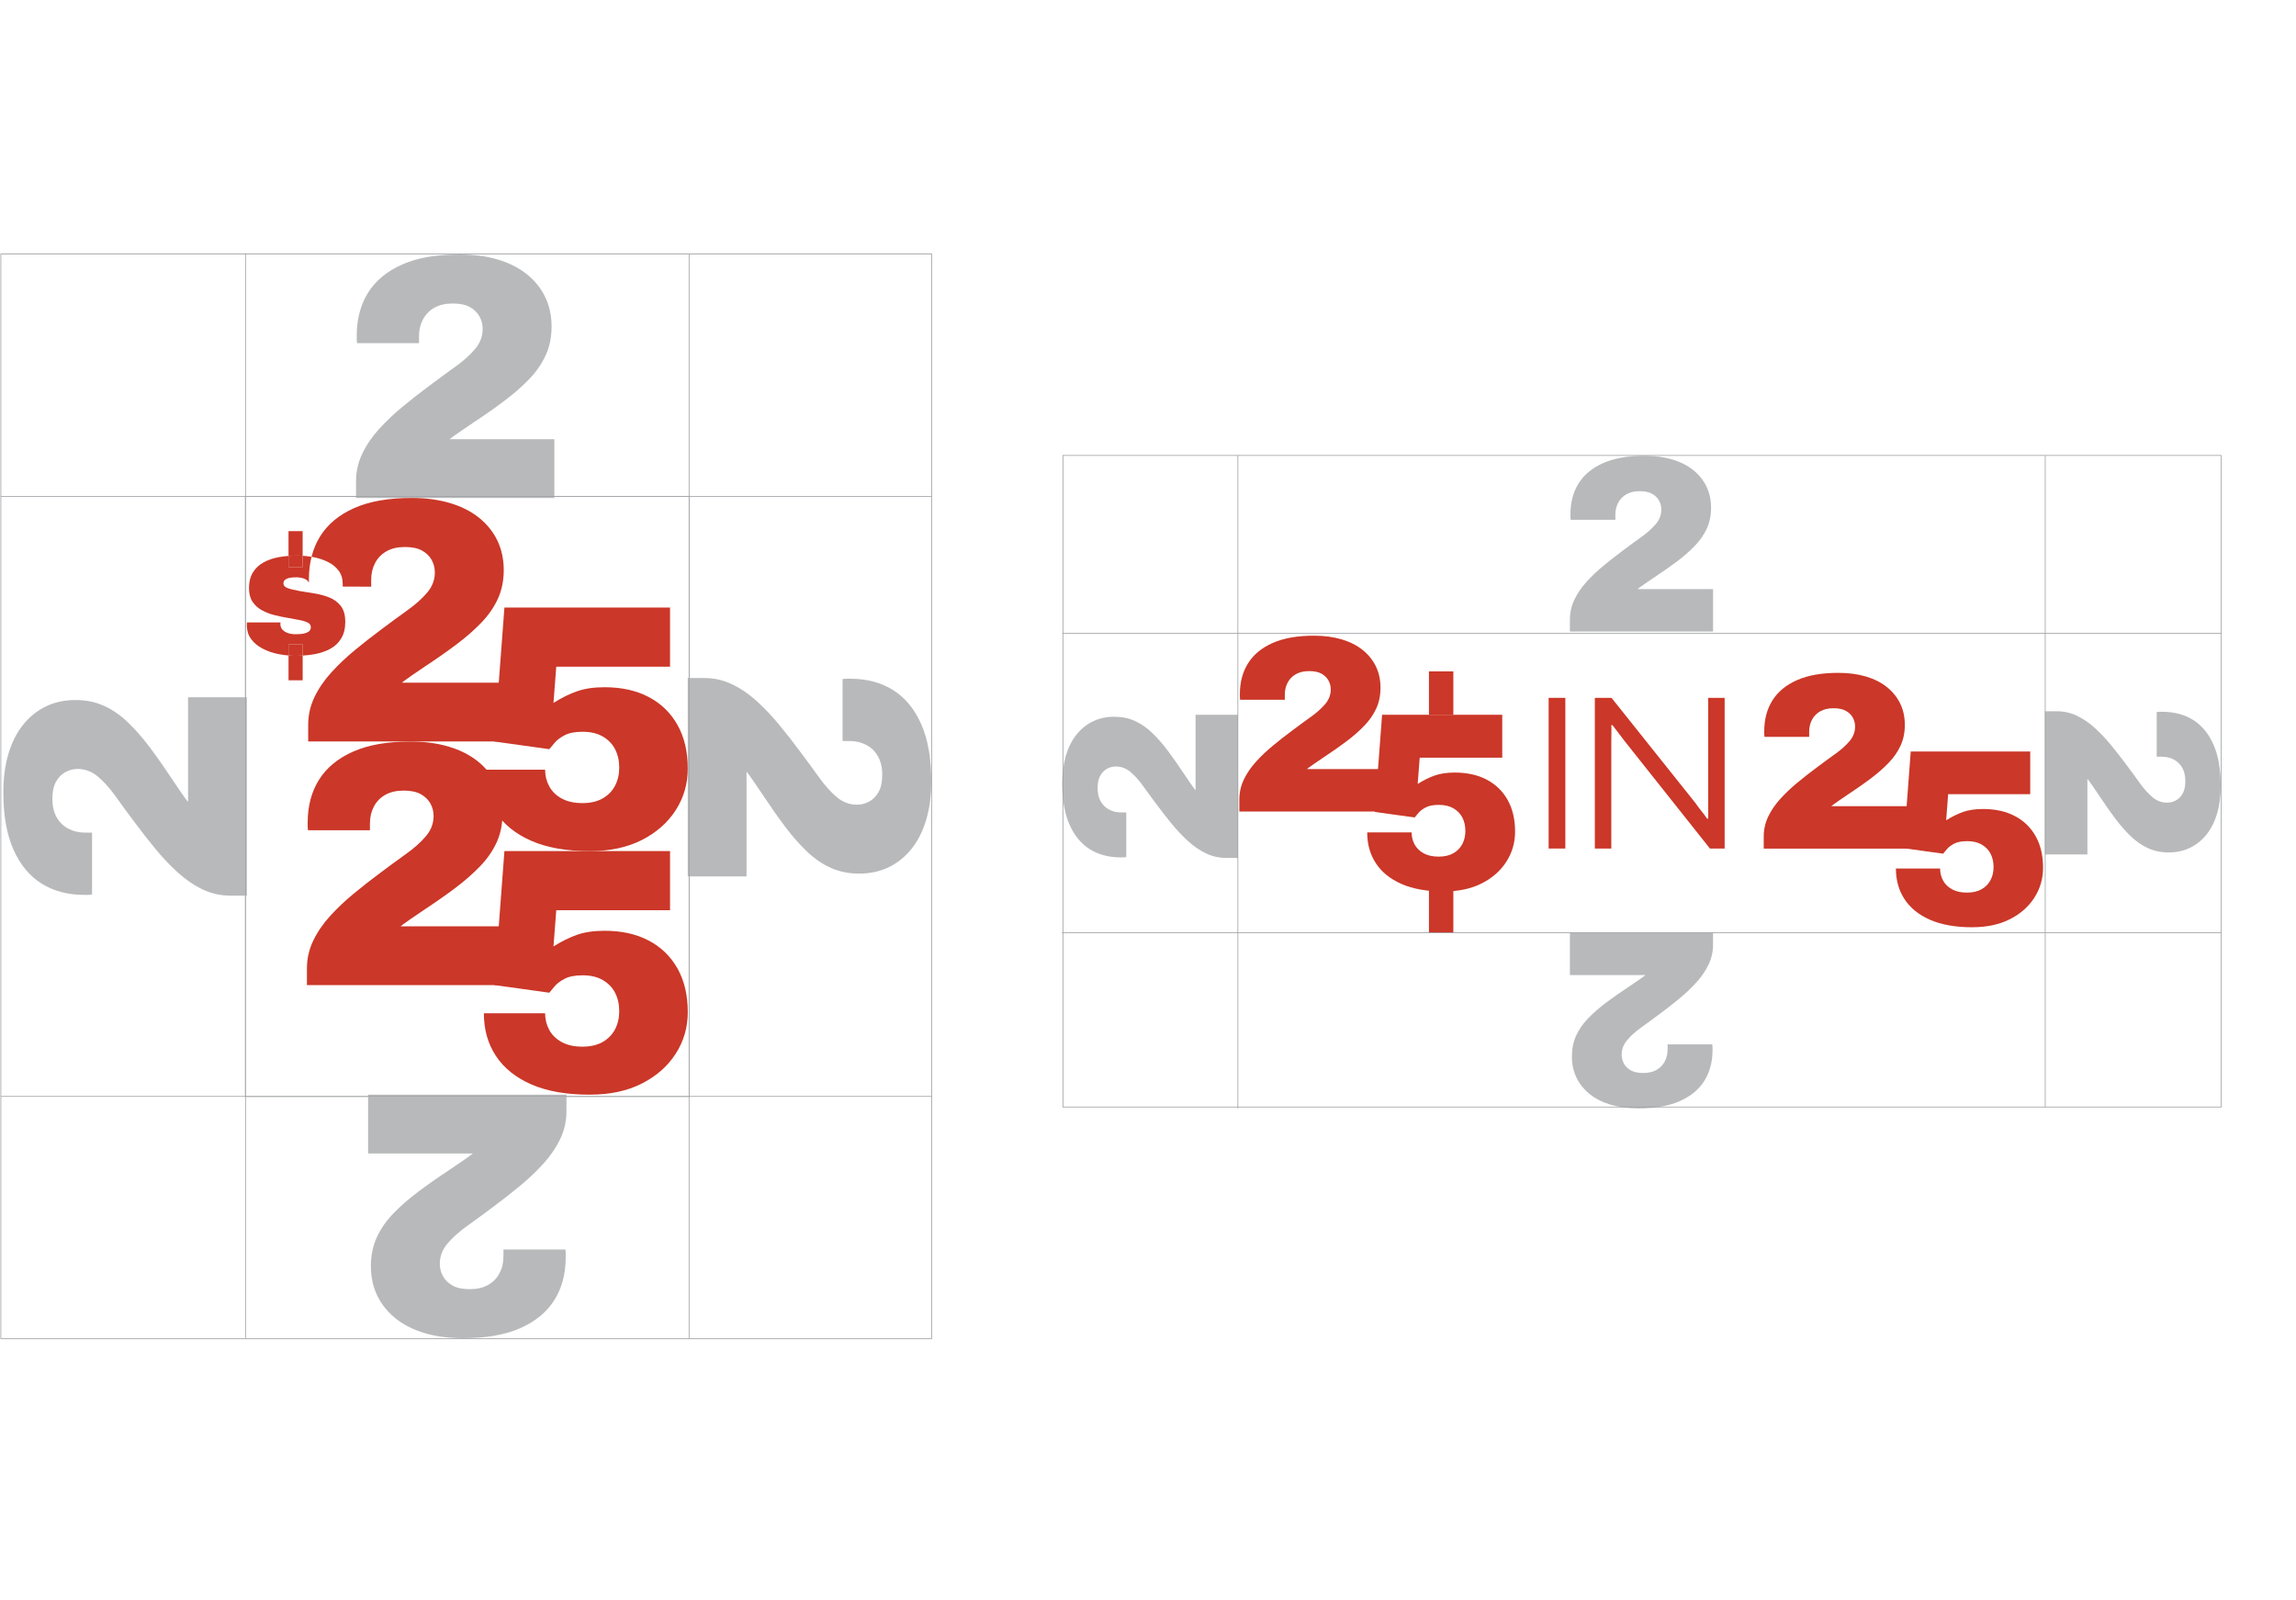 <?xml version="1.0" encoding="UTF-8"?>
<svg id="Layer_2" data-name="Layer 2" xmlns="http://www.w3.org/2000/svg" xmlns:xlink="http://www.w3.org/1999/xlink" viewBox="0 0 1550 1080">
  <defs>
    <style>
      .cls-1, .cls-2, .cls-3 {
        fill: none;
      }

      .cls-4 {
        fill: #9d9fa2;
        opacity: .73;
      }

      .cls-5 {
        clip-path: url(#clippath-1);
      }

      .cls-6 {
        clip-path: url(#clippath-3);
      }

      .cls-7 {
        clip-path: url(#clippath-2);
      }

      .cls-2 {
        stroke: #9d9fa2;
      }

      .cls-2, .cls-3 {
        stroke-miterlimit: 10;
        stroke-width: .5px;
      }

      .cls-8 {
        fill: #fff;
      }

      .cls-9 {
        fill: #cb3728;
      }

      .cls-3 {
        stroke: #bec0c2;
      }

      .cls-10 {
        clip-path: url(#clippath);
      }
    </style>
    <clipPath id="clippath">
      <rect class="cls-1" y="170.9" width="629.54" height="733.28"/>
    </clipPath>
    <clipPath id="clippath-1">
      <rect class="cls-1" y="170.9" width="629.54" height="733.28"/>
    </clipPath>
    <clipPath id="clippath-2">
      <rect class="cls-1" x="716.92" y="306.86" width="783.08" height="441.32"/>
    </clipPath>
    <clipPath id="clippath-3">
      <rect class="cls-1" x="716.92" y="306.86" width="783.08" height="441.32"/>
    </clipPath>
  </defs>
  <g id="Layer_1-2" data-name="Layer 1">
    <rect class="cls-8" width="1550" height="1080"/>
    <g class="cls-10">
      <path class="cls-9" d="M398.06,574.53c-15.66,0-28.77-2.31-39.34-6.93-10.57-4.62-18.56-11.04-23.96-19.26-5.4-8.22-8.1-17.81-8.1-28.77h41.34c0,4.07.94,7.83,2.82,11.27,1.88,3.45,4.7,6.19,8.46,8.22,3.76,2.03,8.38,3.05,13.86,3.05s10.06-1.06,13.74-3.17c3.68-2.11,6.46-4.97,8.34-8.57,1.88-3.6,2.82-7.67,2.82-12.21s-.94-8.84-2.82-12.45c-1.88-3.6-4.66-6.46-8.34-8.57-3.68-2.12-8.19-3.17-13.51-3.17s-9.24.79-12.21,2.35c-2.97,1.57-5.21,3.25-6.69,5.05-1.49,1.8-2.7,3.26-3.64,4.35l-37.11-5.17,6.81-90.43h111.81v39.93h-76.81l-1.88,24.43c5.48-3.44,10.81-6.07,15.97-7.87,5.17-1.8,11.35-2.7,18.56-2.7,11.43,0,21.34,2.19,29.71,6.58,8.37,4.38,14.87,10.69,19.5,18.91,4.61,8.22,6.93,18.05,6.93,29.48,0,10.18-2.7,19.49-8.1,27.95-5.41,8.45-13.04,15.19-22.9,20.2-9.86,5.01-21.61,7.52-35.23,7.52"/>
      <path class="cls-9" d="M207.21,664.95v-11.27c0-6.58,1.41-12.8,4.23-18.67,2.82-5.87,6.61-11.43,11.39-16.68,4.78-5.24,10.06-10.25,15.85-15.03,5.79-4.78,11.74-9.43,17.85-13.97,6.26-4.7,12.13-9,17.62-12.92,5.48-3.91,9.94-7.9,13.39-11.98,3.45-4.07,5.17-8.61,5.17-13.62,0-2.97-.7-5.75-2.11-8.34-1.41-2.58-3.56-4.7-6.46-6.34-2.9-1.64-6.78-2.46-11.62-2.46s-8.97.94-12.33,2.82c-3.37,1.88-5.96,4.5-7.75,7.87-1.8,3.37-2.7,7.16-2.7,11.39v4.7h-41.81c-.16-.94-.23-1.84-.23-2.7v-2.47c0-11.12,2.54-20.75,7.63-28.89,5.09-8.14,12.76-14.48,23.02-19.02,10.25-4.54,23.13-6.81,38.64-6.81,9.55,0,18.17,1.14,25.84,3.41,7.67,2.27,14.21,5.56,19.61,9.86,5.4,4.31,9.55,9.43,12.45,15.38,2.9,5.96,4.35,12.61,4.35,19.97s-1.33,13.7-3.99,19.5c-2.66,5.79-6.42,11.2-11.28,16.21-4.85,5.02-10.41,9.86-16.67,14.56-6.26,4.7-13.07,9.48-20.43,14.33-3.76,2.51-6.81,4.58-9.16,6.22-2.35,1.64-4.08,2.86-5.17,3.64-1.1.79-1.8,1.33-2.12,1.64h70.7v39.7h-133.88Z"/>
      <path class="cls-4" d="M240.35,336.15v-11.27c0-6.58,1.41-12.8,4.23-18.67,2.82-5.87,6.61-11.43,11.39-16.68,4.78-5.24,10.06-10.25,15.85-15.03,5.79-4.78,11.74-9.43,17.85-13.97,6.26-4.7,12.13-9,17.61-12.92,5.48-3.91,9.94-7.9,13.39-11.98,3.45-4.07,5.17-8.61,5.17-13.62,0-2.97-.7-5.75-2.11-8.34s-3.56-4.7-6.46-6.34c-2.9-1.64-6.78-2.46-11.62-2.46s-8.97.94-12.33,2.82c-3.37,1.88-5.96,4.5-7.75,7.87-1.8,3.37-2.7,7.16-2.7,11.39v4.7h-41.81c-.16-.94-.23-1.84-.23-2.7v-2.47c0-11.12,2.54-20.75,7.63-28.89,5.09-8.14,12.76-14.48,23.02-19.03,10.25-4.54,23.13-6.81,38.63-6.81,9.55,0,18.17,1.14,25.84,3.41,7.67,2.27,14.21,5.56,19.61,9.86,5.4,4.31,9.55,9.43,12.45,15.38,2.9,5.96,4.35,12.61,4.35,19.97s-1.33,13.7-3.99,19.5c-2.66,5.79-6.42,11.2-11.28,16.21-4.85,5.02-10.41,9.86-16.67,14.56-6.26,4.7-13.07,9.48-20.43,14.33-3.76,2.51-6.81,4.58-9.16,6.22-2.35,1.64-4.08,2.86-5.17,3.64-1.1.79-1.8,1.33-2.12,1.64h70.7v39.7h-133.88Z"/>
      <path class="cls-4" d="M464.3,457.69h11.27c6.58,0,12.8,1.41,18.67,4.23,5.87,2.82,11.43,6.61,16.68,11.39,5.24,4.78,10.25,10.06,15.03,15.85,4.78,5.79,9.43,11.74,13.97,17.85,4.7,6.26,9,12.13,12.92,17.61,3.91,5.48,7.9,9.94,11.98,13.39,4.07,3.45,8.61,5.17,13.62,5.17,2.97,0,5.75-.7,8.34-2.11s4.7-3.56,6.34-6.46c1.64-2.9,2.46-6.78,2.46-11.63s-.94-8.96-2.82-12.33c-1.88-3.37-4.5-5.96-7.87-7.75-3.37-1.8-7.16-2.7-11.39-2.7h-4.7v-41.81c.94-.16,1.84-.24,2.7-.24h2.47c11.12,0,20.75,2.54,28.89,7.63,8.14,5.09,14.48,12.76,19.03,23.02,4.54,10.25,6.81,23.13,6.81,38.64,0,9.55-1.14,18.17-3.41,25.84-2.27,7.67-5.56,14.21-9.86,19.61-4.31,5.4-9.43,9.55-15.38,12.45-5.96,2.9-12.61,4.35-19.97,4.35s-13.7-1.33-19.5-3.99c-5.79-2.66-11.2-6.42-16.21-11.28-5.02-4.85-9.86-10.41-14.56-16.67-4.7-6.26-9.48-13.07-14.33-20.43-2.51-3.76-4.58-6.81-6.22-9.16-1.64-2.35-2.86-4.08-3.64-5.17-.79-1.1-1.33-1.8-1.64-2.11v70.7h-39.7v-133.88Z"/>
      <path class="cls-4" d="M166.64,604.57h-11.27c-6.58,0-12.8-1.41-18.67-4.23-5.87-2.82-11.43-6.61-16.68-11.39-5.24-4.78-10.25-10.06-15.03-15.85-4.78-5.79-9.43-11.74-13.97-17.85-4.7-6.26-9-12.13-12.92-17.62-3.91-5.48-7.9-9.94-11.98-13.39-4.07-3.44-8.61-5.17-13.62-5.17-2.97,0-5.75.7-8.34,2.11-2.58,1.41-4.7,3.56-6.34,6.46-1.64,2.9-2.46,6.78-2.46,11.62s.94,8.97,2.82,12.33c1.88,3.37,4.5,5.96,7.87,7.75,3.37,1.8,7.16,2.7,11.39,2.7h4.7v41.81c-.94.16-1.84.23-2.7.23h-2.47c-11.12,0-20.75-2.54-28.89-7.63-8.14-5.09-14.48-12.76-19.02-23.02-4.54-10.25-6.81-23.13-6.81-38.64,0-9.55,1.14-18.17,3.41-25.84,2.27-7.67,5.56-14.21,9.86-19.61,4.31-5.4,9.43-9.55,15.38-12.45,5.96-2.9,12.61-4.35,19.97-4.35s13.7,1.33,19.49,3.99c5.8,2.66,11.2,6.42,16.21,11.28,5.02,4.85,9.86,10.41,14.56,16.67,4.7,6.26,9.48,13.07,14.33,20.43,2.51,3.76,4.58,6.81,6.22,9.16,1.64,2.35,2.86,4.08,3.64,5.17.79,1.1,1.33,1.8,1.64,2.12v-70.7h39.7v133.88Z"/>
      <path class="cls-4" d="M382.4,738.94v11.27c0,6.58-1.41,12.8-4.23,18.67-2.82,5.87-6.61,11.43-11.39,16.68-4.78,5.24-10.06,10.25-15.85,15.03-5.79,4.78-11.74,9.43-17.85,13.97-6.26,4.7-12.13,9-17.61,12.92-5.48,3.91-9.94,7.9-13.39,11.98-3.44,4.07-5.17,8.61-5.17,13.62,0,2.97.7,5.75,2.11,8.34,1.41,2.58,3.56,4.7,6.46,6.34,2.9,1.64,6.78,2.46,11.62,2.46s8.97-.94,12.33-2.82c3.37-1.88,5.96-4.5,7.75-7.87,1.8-3.37,2.7-7.16,2.7-11.39v-4.7h41.81c.16.94.23,1.84.23,2.7v2.47c0,11.12-2.54,20.75-7.63,28.89-5.09,8.14-12.76,14.48-23.02,19.02-10.25,4.54-23.13,6.81-38.63,6.81-9.55,0-18.17-1.14-25.84-3.41-7.67-2.27-14.21-5.56-19.61-9.86-5.4-4.31-9.55-9.43-12.45-15.38-2.9-5.96-4.35-12.61-4.35-19.97s1.33-13.7,3.99-19.49c2.66-5.8,6.42-11.2,11.28-16.21,4.85-5.02,10.41-9.86,16.67-14.56,6.26-4.7,13.07-9.48,20.43-14.33,3.76-2.51,6.81-4.58,9.16-6.22,2.35-1.64,4.08-2.86,5.17-3.64,1.1-.79,1.8-1.33,2.12-1.64h-70.7v-39.7h133.88Z"/>
      <path class="cls-9" d="M398.06,738.94c-15.66,0-28.77-2.31-39.34-6.93-10.57-4.62-18.56-11.04-23.96-19.26-5.4-8.22-8.1-17.81-8.1-28.77h41.34c0,4.08.94,7.83,2.82,11.27,1.88,3.45,4.7,6.19,8.46,8.22,3.76,2.03,8.38,3.05,13.86,3.05s10.06-1.06,13.74-3.17c3.68-2.11,6.46-4.97,8.34-8.57,1.88-3.6,2.82-7.67,2.82-12.22s-.94-8.84-2.82-12.45c-1.88-3.6-4.66-6.46-8.34-8.57-3.68-2.11-8.19-3.17-13.51-3.17s-9.24.79-12.21,2.35c-2.97,1.57-5.21,3.25-6.69,5.05-1.49,1.8-2.7,3.25-3.64,4.34l-37.11-5.17,6.81-90.43h111.81v39.93h-76.81l-1.88,24.43c5.48-3.44,10.81-6.07,15.97-7.87,5.17-1.8,11.35-2.7,18.56-2.7,11.43,0,21.34,2.19,29.71,6.58,8.37,4.39,14.87,10.69,19.5,18.91,4.61,8.22,6.93,18.05,6.93,29.48,0,10.18-2.7,19.49-8.1,27.95-5.41,8.46-13.04,15.19-22.9,20.2-9.86,5.01-21.61,7.52-35.23,7.52"/>
      <path class="cls-9" d="M271.25,460.85c.31-.31,1.02-.86,2.11-1.64,1.09-.78,2.82-2,5.17-3.64,2.35-1.64,5.4-3.72,9.16-6.22,7.36-4.85,14.17-9.63,20.43-14.33,6.26-4.7,11.82-9.55,16.68-14.56,4.85-5.01,8.61-10.41,11.28-16.21,2.66-5.79,3.99-12.29,3.99-19.5s-1.45-14.01-4.35-19.97c-2.9-5.95-7.05-11.07-12.45-15.38-5.4-4.3-11.94-7.6-19.61-9.86-7.67-2.27-16.29-3.41-25.84-3.41-15.5,0-28.38,2.27-38.64,6.81-10.26,4.54-17.93,10.88-23.02,19.03-2.64,4.23-4.58,8.87-5.85,13.9.39.07.78.12,1.17.19,3.63.7,6.95,1.8,9.97,3.31,3.02,1.51,5.42,3.48,7.22,5.93,1.79,2.44,2.69,5.42,2.69,8.93v.92c0,.37,0,.61-.03.8l19.25.07v-4.7c0-4.23.9-8.02,2.7-11.39,1.8-3.37,4.38-5.99,7.75-7.87,3.37-1.88,7.48-2.82,12.33-2.82s8.73.82,11.63,2.46c2.9,1.64,5.05,3.76,6.46,6.34,1.41,2.58,2.11,5.37,2.11,8.34,0,5.01-1.72,9.55-5.17,13.62-3.44,4.08-7.91,8.07-13.39,11.98-5.48,3.92-11.35,8.22-17.62,12.92-6.1,4.54-12.06,9.2-17.85,13.97-5.79,4.78-11.08,9.79-15.85,15.03-4.78,5.25-8.58,10.8-11.39,16.68-2.82,5.87-4.23,12.09-4.23,18.67v11.27h133.88v-39.7h-70.7Z"/>
      <path class="cls-9" d="M204.32,382.74v-7.57c-1.26-.08-2.53-.14-3.79-.14-1.96,0-3.87.08-5.75.23v7.48h9.55Z"/>
      <path class="cls-9" d="M194.78,442.48v16.74h9.55v-16.68c-1.53.1-3.07.16-4.65.16s-3.27-.08-4.9-.22"/>
      <path class="cls-9" d="M204.32,375.17v-16.66h-9.55v16.75c1.88-.15,3.79-.23,5.75-.23,1.27,0,2.53.06,3.79.14"/>
      <path class="cls-9" d="M208.54,390.86c0-5.34.6-10.33,1.78-14.99-1.99-.34-3.99-.58-5.99-.71v7.57h-9.55v-7.48c-2.19.17-4.34.44-6.42.81-3.88.7-7.35,1.88-10.4,3.55-3.06,1.67-5.47,3.94-7.22,6.79-1.76,2.86-2.64,6.4-2.64,10.65,0,3.76.8,6.81,2.39,9.18,1.59,2.37,3.69,4.27,6.3,5.69,2.61,1.43,5.45,2.53,8.51,3.3,3.06.77,6.1,1.4,9.12,1.89,2.77.49,5.32.96,7.65,1.41,2.33.45,4.2,1.02,5.63,1.71,1.42.7,2.14,1.73,2.14,3.12,0,1.47-.61,2.55-1.84,3.24-1.22.69-2.63,1.12-4.22,1.29-1.59.16-2.96.24-4.1.24-1.88,0-3.59-.24-5.14-.73-1.55-.49-2.79-1.23-3.74-2.21-.94-.97-1.45-2.2-1.53-3.67v-.61c0-.24.04-.49.12-.73h-22.64c-.08.33-.12.63-.12.92v.8c0,3.75.98,6.94,2.93,9.55,1.96,2.61,4.55,4.75,7.77,6.42,3.22,1.67,6.77,2.9,10.65,3.67,2.26.45,4.52.76,6.79.94v-7.49h9.55v7.55c2.75-.17,5.43-.47,8.02-.94,4.04-.74,7.6-1.96,10.71-3.67,3.1-1.71,5.55-4.05,7.34-7.04,1.79-2.98,2.69-6.67,2.69-11.07,0-4.65-1.02-8.26-3.06-10.83-2.04-2.57-4.67-4.49-7.89-5.75-3.23-1.26-6.63-2.16-10.22-2.69-3.59-.53-6.94-1.08-10.04-1.65-1.96-.41-3.73-.8-5.32-1.16-1.59-.37-2.85-.86-3.79-1.47-.94-.61-1.41-1.4-1.41-2.39,0-1.06.34-1.88,1.04-2.45.69-.57,1.55-.98,2.57-1.22,1.02-.24,2.02-.39,3-.43.98-.04,1.71-.06,2.2-.06,1.39,0,2.75.18,4.1.55,1.35.37,2.44.94,3.3,1.71.44.4.97,1.35.97,1.35v-2.47Z"/>
      <path class="cls-9" d="M194.78,434.99v7.49c1.63.14,3.26.22,4.9.22s3.12-.06,4.65-.16v-7.55h-9.55Z"/>
    </g>
    <rect class="cls-3" x="165.6" y="335.02" width="299.72" height="405.23"/>
    <g class="cls-5">
      <path class="cls-2" d="M.57,740.13h628.41M.57,335.13h628.41M165.74,171.05v732.15M465.19,171.47v732.15M628.97,903.62H.57V171.47h628.41v732.15Z"/>
    </g>
    <rect class="cls-9" x="1045.47" y="471.07" width="11.27" height="101.71"/>
    <g class="cls-7">
      <path class="cls-9" d="M1076.66,572.79v-101.71h11.27l56.79,71.17c.5.79,1.23,1.83,2.23,3.11.98,1.28,1.97,2.55,2.96,3.78.99,1.24,1.83,2.4,2.52,3.48h.74v-81.55h11.12v101.71h-9.94l-57.68-72.65c-.99-1.28-2.3-3.01-3.93-5.19-1.63-2.18-3.04-4-4.23-5.49h-.74c.1,1.68.12,3.53.07,5.56-.05,2.03-.07,4.03-.07,6.01v71.76h-11.12Z"/>
      <path class="cls-9" d="M1190.67,572.79v-8.13c0-4.75,1.02-9.24,3.05-13.47,2.03-4.24,4.77-8.24,8.22-12.03,3.44-3.78,7.26-7.4,11.43-10.84,4.18-3.45,8.47-6.8,12.88-10.08,4.52-3.39,8.76-6.5,12.71-9.32,3.96-2.82,7.18-5.7,9.66-8.64,2.48-2.94,3.73-6.21,3.73-9.83,0-2.15-.51-4.15-1.52-6.02-1.02-1.86-2.57-3.39-4.66-4.57-2.09-1.19-4.89-1.78-8.39-1.78s-6.47.68-8.89,2.03c-2.43,1.36-4.3,3.25-5.59,5.67-1.3,2.43-1.95,5.17-1.95,8.22v3.39h-30.16c-.12-.68-.17-1.33-.17-1.95v-1.78c0-8.02,1.83-14.96,5.51-20.84,3.67-5.87,9.21-10.45,16.61-13.72,7.39-3.27,16.69-4.91,27.87-4.91,6.89,0,13.11.82,18.64,2.46,5.53,1.64,10.25,4.01,14.15,7.12,3.9,3.11,6.89,6.81,8.98,11.1,2.09,4.3,3.14,9.09,3.14,14.4s-.96,9.89-2.88,14.07c-1.92,4.18-4.63,8.08-8.14,11.69-3.5,3.62-7.51,7.12-12.02,10.51-4.52,3.39-9.44,6.84-14.75,10.34-2.71,1.81-4.91,3.3-6.61,4.49-1.7,1.19-2.94,2.06-3.73,2.63-.79.57-1.3.96-1.52,1.19h51.01v28.64h-96.59Z"/>
      <path class="cls-9" d="M1331.43,625.92c-11.3,0-20.76-1.67-28.39-5-7.63-3.33-13.38-7.96-17.29-13.9-3.9-5.93-5.85-12.85-5.85-20.76h29.83c0,2.94.68,5.65,2.03,8.14,1.35,2.49,3.39,4.46,6.1,5.93,2.72,1.47,6.05,2.2,10,2.2s7.26-.76,9.92-2.29c2.65-1.52,4.66-3.59,6.02-6.18,1.35-2.6,2.03-5.53,2.03-8.81s-.68-6.38-2.03-8.98c-1.36-2.59-3.36-4.66-6.02-6.18-2.65-1.52-5.9-2.29-9.74-2.29s-6.67.57-8.81,1.69c-2.14,1.13-3.76,2.35-4.83,3.65-1.08,1.3-1.95,2.34-2.63,3.13l-26.77-3.73,4.91-65.24h80.67v28.81h-55.41l-1.35,17.62c3.95-2.48,7.79-4.37,11.52-5.68,3.73-1.3,8.19-1.95,13.39-1.95,8.24,0,15.4,1.58,21.44,4.74,6.04,3.16,10.74,7.71,14.07,13.64,3.33,5.93,5,13.02,5,21.27,0,7.34-1.95,14.06-5.85,20.17-3.9,6.1-9.41,10.96-16.52,14.57-7.12,3.61-15.59,5.42-25.41,5.42"/>
      <path class="cls-9" d="M836.67,547.79v-8.14c0-4.75,1.01-9.24,3.05-13.48,2.04-4.24,4.77-8.25,8.22-12.04,3.45-3.78,7.26-7.4,11.45-10.85,4.18-3.45,8.48-6.81,12.89-10.09,4.52-3.39,8.75-6.5,12.71-9.32,3.95-2.82,7.17-5.71,9.66-8.65,2.48-2.94,3.73-6.22,3.73-9.83,0-2.15-.51-4.15-1.53-6.02-1.01-1.86-2.57-3.39-4.66-4.58-2.1-1.19-4.89-1.78-8.39-1.78s-6.47.68-8.9,2.04c-2.44,1.35-4.3,3.25-5.59,5.68-1.31,2.43-1.95,5.17-1.95,8.22v3.39h-30.17c-.12-.68-.17-1.33-.17-1.95v-1.78c0-8.02,1.83-14.97,5.51-20.85,3.67-5.87,9.21-10.45,16.61-13.73,7.4-3.28,16.7-4.92,27.89-4.92,6.89,0,13.11.82,18.65,2.46,5.54,1.64,10.26,4.01,14.16,7.12,3.9,3.11,6.89,6.81,8.98,11.1,2.09,4.3,3.14,9.1,3.14,14.41s-.97,9.89-2.88,14.07c-1.93,4.18-4.64,8.08-8.14,11.7-3.5,3.62-7.52,7.12-12.04,10.51-4.52,3.39-9.44,6.84-14.75,10.34-2.71,1.81-4.91,3.3-6.61,4.49-1.7,1.19-2.94,2.07-3.73,2.63-.79.57-1.3.96-1.52,1.19h51.02v28.65h-96.63Z"/>
      <path class="cls-4" d="M835.77,579.11h-8.14c-4.75,0-9.24-1.01-13.48-3.05-4.24-2.04-8.25-4.77-12.04-8.22-3.78-3.45-7.4-7.26-10.85-11.45-3.45-4.18-6.81-8.48-10.09-12.89-3.39-4.52-6.5-8.75-9.32-12.71-2.82-3.95-5.71-7.17-8.65-9.66-2.94-2.48-6.21-3.73-9.83-3.73-2.15,0-4.15.51-6.02,1.53-1.86,1.01-3.39,2.57-4.58,4.66-1.19,2.1-1.78,4.89-1.78,8.39s.68,6.47,2.04,8.9c1.35,2.44,3.25,4.3,5.68,5.59,2.43,1.31,5.17,1.95,8.22,1.95h3.39v30.17c-.68.12-1.33.17-1.95.17h-1.78c-8.02,0-14.97-1.83-20.85-5.51-5.88-3.67-10.45-9.21-13.73-16.61-3.28-7.4-4.92-16.7-4.92-27.89,0-6.89.82-13.1,2.46-18.64,1.64-5.54,4.01-10.26,7.12-14.16,3.11-3.9,6.81-6.89,11.1-8.98,4.3-2.09,9.1-3.14,14.41-3.14s9.89.97,14.07,2.88c4.18,1.92,8.08,4.64,11.7,8.14,3.62,3.5,7.12,7.52,10.51,12.04,3.39,4.52,6.84,9.44,10.34,14.75,1.81,2.71,3.3,4.91,4.49,6.61,1.19,1.7,2.07,2.94,2.63,3.73.57.79.96,1.3,1.19,1.52v-51.02h28.65v96.63Z"/>
      <path class="cls-4" d="M1059.83,426.34v-8.14c0-4.75,1.01-9.24,3.05-13.48,2.04-4.24,4.77-8.25,8.22-12.04,3.45-3.78,7.26-7.4,11.45-10.85,4.18-3.45,8.48-6.81,12.89-10.09,4.52-3.39,8.75-6.5,12.71-9.32,3.95-2.82,7.17-5.71,9.66-8.65,2.48-2.94,3.73-6.21,3.73-9.83,0-2.15-.51-4.15-1.53-6.02-1.01-1.86-2.57-3.39-4.66-4.58-2.1-1.19-4.89-1.78-8.39-1.78s-6.47.68-8.9,2.04c-2.44,1.35-4.3,3.25-5.59,5.68-1.31,2.43-1.95,5.17-1.95,8.22v3.39h-30.17c-.12-.68-.17-1.33-.17-1.95v-1.78c0-8.02,1.83-14.97,5.51-20.85,3.67-5.88,9.21-10.45,16.61-13.73,7.4-3.28,16.7-4.92,27.89-4.92,6.89,0,13.1.82,18.64,2.46,5.54,1.64,10.26,4.01,14.16,7.12,3.9,3.11,6.89,6.81,8.98,11.1,2.09,4.3,3.14,9.1,3.14,14.41s-.97,9.89-2.88,14.07c-1.93,4.18-4.64,8.08-8.14,11.7-3.5,3.62-7.52,7.12-12.04,10.51-4.52,3.39-9.44,6.84-14.75,10.34-2.71,1.81-4.91,3.3-6.61,4.49-1.7,1.19-2.94,2.07-3.73,2.63-.79.57-1.3.96-1.52,1.19h51.02v28.65h-96.63Z"/>
      <path class="cls-4" d="M1380.52,480.12h8.14c4.75,0,9.24,1.02,13.48,3.05,4.24,2.04,8.25,4.77,12.04,8.22,3.78,3.45,7.4,7.26,10.85,11.45,3.45,4.18,6.81,8.48,10.09,12.89,3.39,4.52,6.5,8.75,9.32,12.71,2.82,3.95,5.71,7.17,8.65,9.66,2.94,2.48,6.21,3.73,9.83,3.73,2.15,0,4.15-.51,6.02-1.53,1.86-1.01,3.39-2.57,4.58-4.66,1.19-2.1,1.78-4.89,1.78-8.39s-.68-6.47-2.04-8.9c-1.35-2.44-3.25-4.3-5.68-5.59-2.43-1.31-5.17-1.95-8.22-1.95h-3.39v-30.17c.68-.12,1.33-.17,1.95-.17h1.78c8.02,0,14.97,1.83,20.85,5.51,5.88,3.67,10.45,9.21,13.73,16.61,3.28,7.4,4.92,16.7,4.92,27.89,0,6.89-.82,13.1-2.46,18.64-1.64,5.54-4.01,10.26-7.12,14.16-3.11,3.9-6.81,6.89-11.1,8.98-4.3,2.09-9.1,3.14-14.41,3.14s-9.89-.97-14.07-2.88c-4.18-1.92-8.08-4.64-11.7-8.14-3.62-3.5-7.12-7.52-10.51-12.04-3.39-4.52-6.84-9.44-10.34-14.75-1.81-2.71-3.3-4.91-4.49-6.61-1.19-1.7-2.07-2.94-2.63-3.73-.57-.79-.96-1.3-1.19-1.52v51.02h-28.65v-96.63Z"/>
      <path class="cls-4" d="M1156.46,629.52v8.14c0,4.75-1.01,9.24-3.05,13.48-2.04,4.24-4.77,8.25-8.22,12.04-3.45,3.78-7.26,7.4-11.45,10.85-4.18,3.45-8.48,6.81-12.89,10.09-4.52,3.39-8.75,6.5-12.71,9.32-3.95,2.82-7.17,5.71-9.66,8.65-2.48,2.94-3.73,6.21-3.73,9.83,0,2.15.51,4.15,1.53,6.02,1.01,1.86,2.57,3.39,4.66,4.58,2.1,1.19,4.89,1.78,8.39,1.78s6.47-.68,8.9-2.04c2.44-1.35,4.3-3.25,5.59-5.68,1.31-2.43,1.95-5.17,1.95-8.22v-3.39h30.17c.12.68.17,1.33.17,1.95v1.78c0,8.02-1.83,14.97-5.51,20.85-3.67,5.88-9.21,10.45-16.61,13.73-7.4,3.28-16.7,4.92-27.89,4.92-6.89,0-13.11-.82-18.65-2.46-5.54-1.64-10.26-4.01-14.16-7.12-3.9-3.11-6.89-6.81-8.98-11.1-2.09-4.3-3.14-9.1-3.14-14.41s.97-9.89,2.88-14.07c1.92-4.18,4.63-8.08,8.14-11.7,3.5-3.62,7.52-7.12,12.04-10.51,4.52-3.39,9.44-6.84,14.75-10.34,2.71-1.81,4.91-3.3,6.61-4.49,1.7-1.19,2.94-2.07,3.73-2.63.79-.57,1.3-.96,1.52-1.19h-51.02v-28.65h96.63Z"/>
      <path class="cls-9" d="M974.77,601.76c-11.36,0-20.88-1.68-28.54-5.03-7.67-3.35-13.46-8.01-17.37-13.97-3.92-5.96-5.88-12.92-5.88-20.87h29.99c0,2.96.68,5.68,2.04,8.18,1.37,2.5,3.41,4.48,6.14,5.96,2.73,1.48,6.07,2.21,10.05,2.21s7.29-.77,9.96-2.3c2.67-1.53,4.69-3.61,6.05-6.22,1.36-2.61,2.04-5.56,2.04-8.86s-.69-6.42-2.04-9.03c-1.37-2.61-3.38-4.68-6.05-6.22-2.67-1.53-5.94-2.3-9.8-2.3s-6.7.57-8.86,1.7c-2.15,1.14-3.78,2.36-4.85,3.66-1.08,1.31-1.96,2.36-2.64,3.15l-26.92-3.75,4.94-65.6h81.11v28.97h-55.72l-1.36,17.72c3.97-2.5,7.83-4.4,11.58-5.71,3.75-1.3,8.24-1.96,13.46-1.96,8.28,0,15.48,1.59,21.55,4.77,6.07,3.18,10.79,7.75,14.14,13.72,3.34,5.97,5.02,13.09,5.02,21.38,0,7.38-1.96,14.14-5.88,20.28-3.91,6.13-9.46,11.02-16.61,14.65-7.15,3.63-15.67,5.45-25.55,5.45"/>
    </g>
    <rect class="cls-9" x="964.66" y="453.2" width="16.47" height="29.28"/>
    <rect class="cls-9" x="964.66" y="600.45" width="16.47" height="29.28"/>
    <g class="cls-6">
      <path class="cls-2" d="M716.92,629.67h782.53M717.24,427.55h782.53M1380.71,307.42v439.85M835.66,307.42v440.76M1499.45,747.27h-781.9v-439.85h781.9v439.85Z"/>
    </g>
  </g>
</svg>